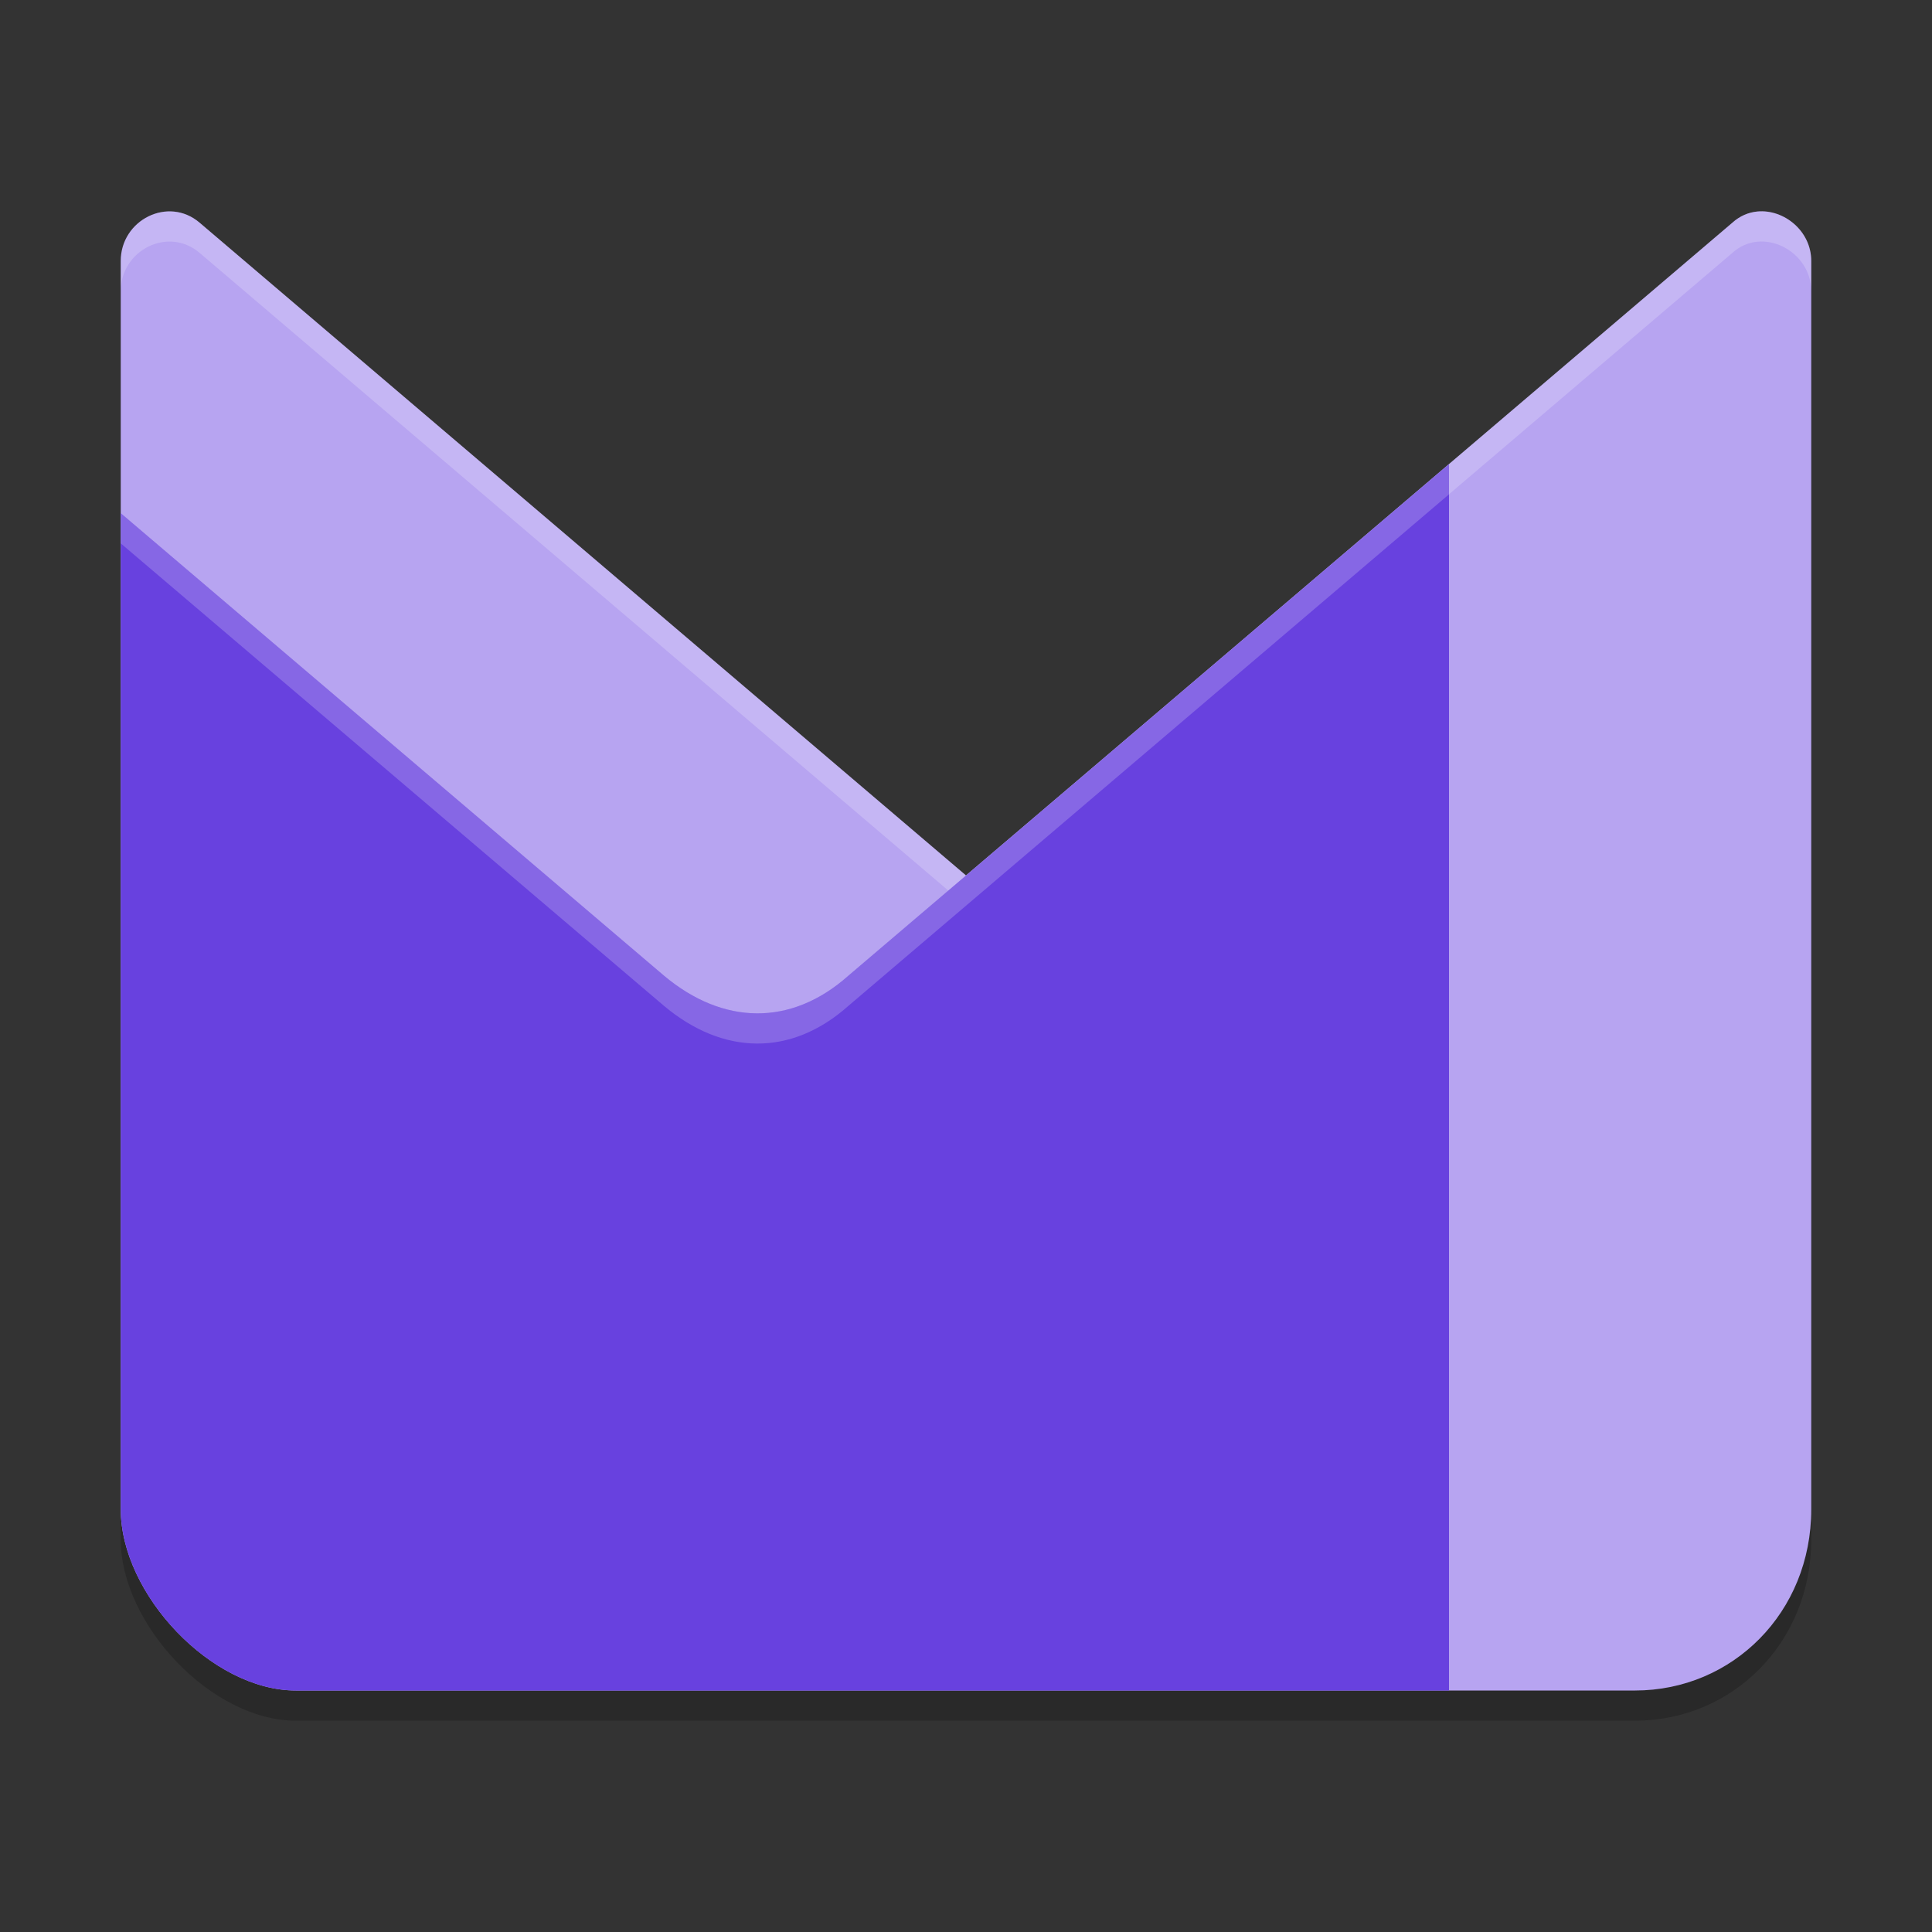 <svg width="64" height="64" version="1.1" xmlns="http://www.w3.org/2000/svg">
 <rect width="100%" height="100%" fill="#333333" stroke="none"/>
 <path d="m4 50v1c0 2.803 3.004 6 5.801 6h44.363c3.224 0 5.836-2.581 5.836-6v-1c0 3.419-2.612 6-5.836 6h-44.363c-2.797 0-5.801-3.197-5.801-6z" style="opacity:.2"/>
 <path d="m58.217 7.006c-0.292 0.027-0.581 0.145-0.83 0.371l-25.387 21.623-25.387-21.623c-1.041-0.889-2.613-0.09-2.613 1.268v41.355c0 2.803 3.004 6 5.801 6h44.363c3.224 0 5.836-2.581 5.836-6v-41.355c0-0.997-0.908-1.721-1.783-1.639z" style="fill:#b7a4f1"/>
 <path d="M 58.217,7.006 C 57.925,7.033 57.636,7.151 57.387,7.377 L 32,29 6.613,7.377 C 5.573,6.488 4,7.287 4,8.645 V 9.645 C 4,8.287 5.573,7.488 6.613,8.377 L 32,30 57.387,8.377 C 58.384,7.472 60,8.315 60,9.645 V 8.645 C 60,7.647 59.092,6.923 58.217,7.006 Z" style="fill:#ffffff;opacity:.2"/>
 <path d="m48 15.375-19.9 16.949c-1.9 1.689-4.154 1.631-6.1 0l-18-15.324v33c0 2.803 2.998 6 5.801 6h38.199v-39.625z" style="fill:#6841df"/>
 <path d="m48 15.375-19.9 16.949c-1.9 1.689-4.154 1.631-6.1 0l-18-15.324v1l18 15.324c1.946 1.631 4.2 1.689 6.1 0l19.9-16.949z" style="fill:#ffffff;opacity:.2"/>
</svg>

